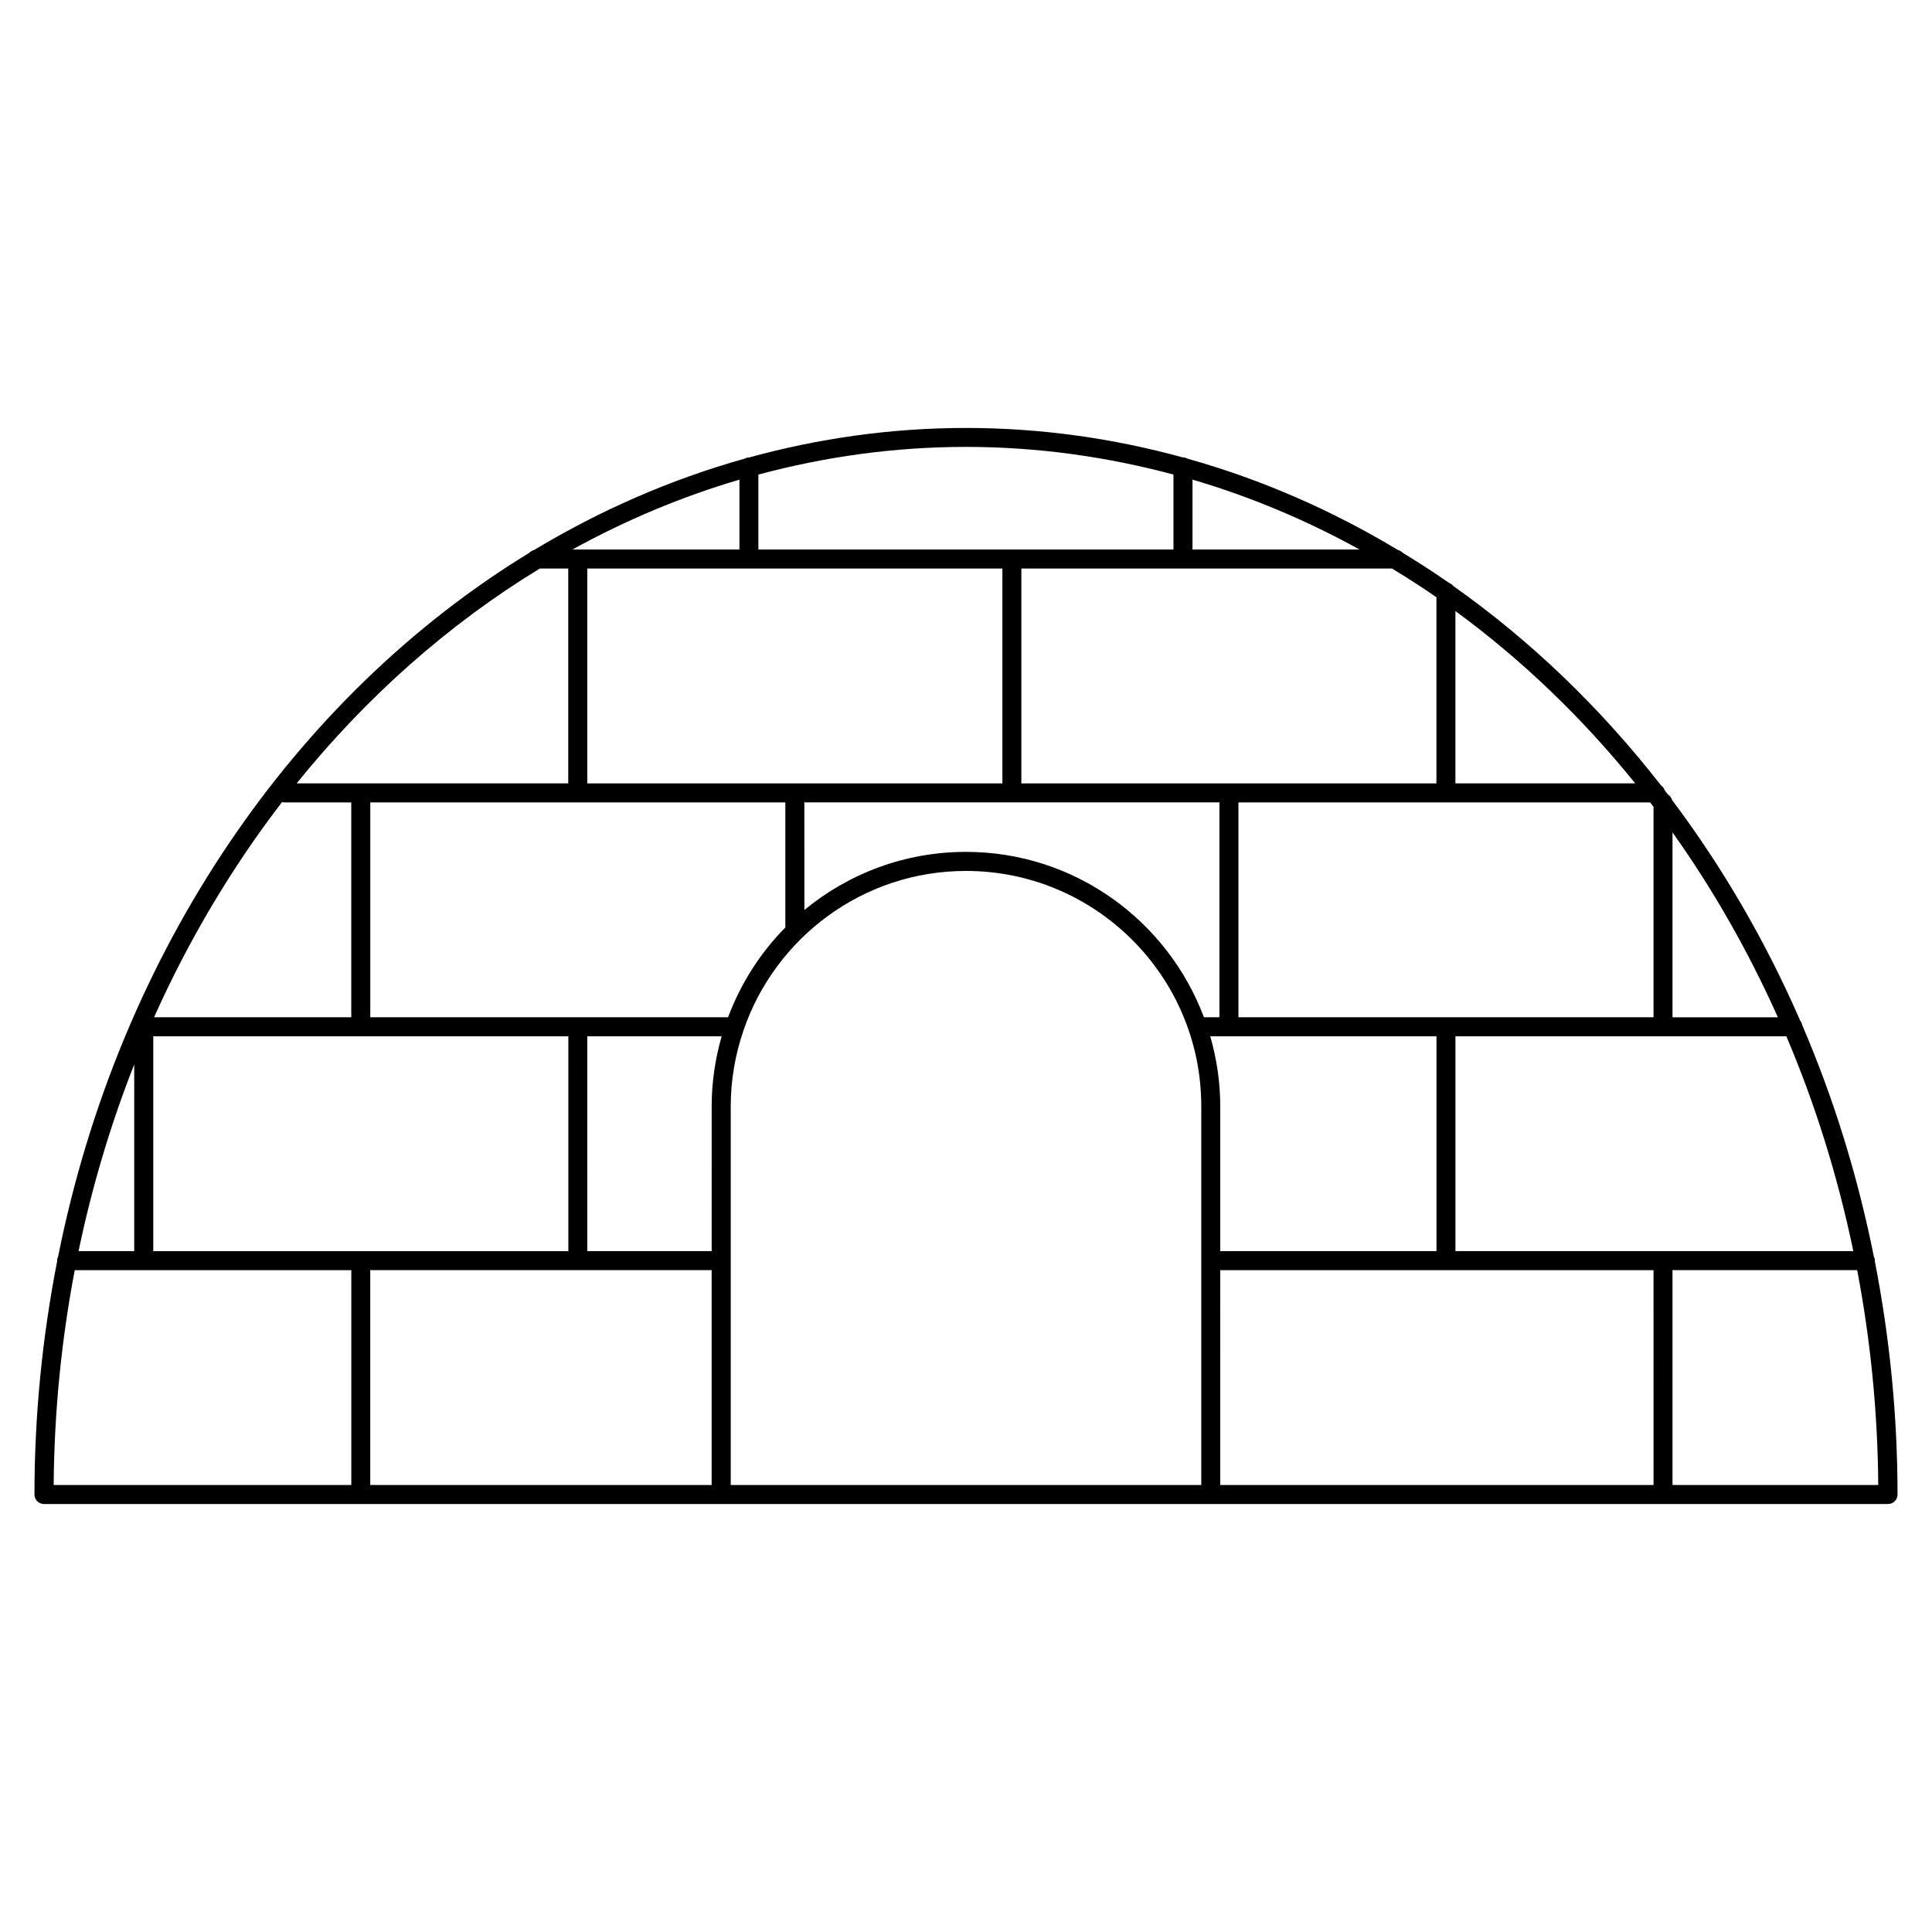 <?xml version="1.0" encoding="UTF-8"?>
<!-- Uploaded to: ICON Repo, www.svgrepo.com, Generator: ICON Repo Mixer Tools -->
<svg fill="#000000" width="800px" height="800px" version="1.1" viewBox="144 144 512 512" xmlns="http://www.w3.org/2000/svg">
 <path d="m640.84 478.21c0-0.047 0.023-0.082 0.023-0.121 0-0.395-0.105-0.75-0.273-1.09-4.293-21.461-10.68-42.008-18.977-61.312-0.082-0.438-0.25-0.836-0.523-1.164-9.199-21.145-20.645-40.773-33.973-58.512-0.023-0.082-0.035-0.168-0.07-0.242-0.035-0.098-0.102-0.172-0.145-0.262-0.098-0.18-0.195-0.348-0.332-0.5-0.082-0.086-0.168-0.152-0.258-0.227-0.105-0.086-0.195-0.18-0.316-0.25-0.293-0.383-0.574-0.766-0.871-1.148-0.172-0.543-0.52-0.984-0.977-1.293-15.973-20.488-34.496-38.316-55.012-52.793-0.289-0.363-0.656-0.648-1.102-0.812-4.016-2.801-8.125-5.441-12.289-7.981-0.328-0.371-0.77-0.621-1.27-0.746-17.477-10.52-36.168-18.707-55.781-24.207-0.359-0.195-0.746-0.332-1.18-0.332-0.016 0-0.023 0.004-0.039 0.004-18.453-5.059-37.68-7.812-57.469-7.812-19.793 0-39.031 2.754-57.484 7.82-0.012 0-0.023-0.004-0.035-0.004-0.434 0-0.82 0.137-1.176 0.328-19.617 5.5-38.309 13.688-55.777 24.207-0.504 0.125-0.941 0.371-1.273 0.746-62.293 38.02-108.71 105.71-124.86 186.49-0.16 0.332-0.273 0.695-0.273 1.09 0 0.047 0.02 0.082 0.023 0.121-3.894 19.926-6.019 40.605-6.019 61.855 0 1.391 1.129 2.519 2.519 2.519h314.04 0.004 174.65c1.391 0 2.519-1.129 2.519-2.519-0.004-21.25-2.129-41.93-6.027-61.855zm-58.633 59.336h-112.52-0.004-2.301l-0.004-56.938h114.82zm-227.55 0h-17.004v-100.39c0-7.027 1.219-13.75 3.371-20.059 0-0.004 0.004-0.004 0.004-0.012 8.379-24.551 31.621-42.277 58.973-42.277 34.375 0 62.348 27.965 62.348 62.348v100.39zm-115.04-61.977h-55v-56.941h110v56.941zm-2.519 61.977h-78.875c0.156-19.527 2.078-38.566 5.586-56.938h73.289zm-18.34-181c0.168 0.031 0.316 0.102 0.492 0.102h17.84v56.941l-52.262-0.004c9.246-20.641 20.664-39.789 33.93-57.039zm78.367 0.102h55v33.145c-6.629 6.699-11.809 14.809-15.18 23.797h-39.816l-54.996-0.004v-56.938zm0-67.02h-1.43c14.062-7.75 28.863-13.984 44.266-18.516v18.516zm2.519 5.039h110v56.941h-110zm157.86 0h55.398c3.984 2.422 7.914 4.941 11.766 7.613v49.328h-110v-56.941zm2.519-5.039v-18.52c15.402 4.527 30.207 10.766 44.27 18.52zm127.21 74.973c10.746 15.086 20.098 31.512 27.926 48.992h-27.926zm-5.035-6.769v55.758l-54.996-0.004h-55.004v-56.938h109.11c0.305 0.391 0.59 0.789 0.895 1.184zm-57.516 117.73h-57.305v-38.414c0-6.43-0.957-12.629-2.648-18.523h59.953zm-167.52-118.92h110v56.941h-4.109c-9.594-25.555-34.191-43.824-63.055-43.824-16.254 0-31.18 5.785-42.828 15.402zm-192.34 118.92c3.57-17.164 8.535-33.703 14.75-49.48v49.48zm134.82-56.941h35.609c-1.688 5.894-2.648 12.09-2.648 18.523l-0.004 38.418h-32.961zm285.07 56.941h-55.004v-56.941h87.688c7.652 17.977 13.617 37.051 17.754 56.941zm-7.363-123.96h-47.648v-45.664c17.543 12.855 33.562 28.207 47.648 45.664zm-122.37-81.836v19.855h-110v-19.855c17.684-4.742 36.082-7.332 55-7.332 18.926 0.004 37.32 2.594 55 7.332zm-167.91 24.895h7.523v56.941h-71.973c18.465-22.891 40.242-42.199 64.449-56.941zm-44.949 185.94h90.473v56.941l-90.473-0.004zm345.11 0h48.941c3.508 18.375 5.438 37.414 5.586 56.941l-54.527-0.004z"/>
</svg>